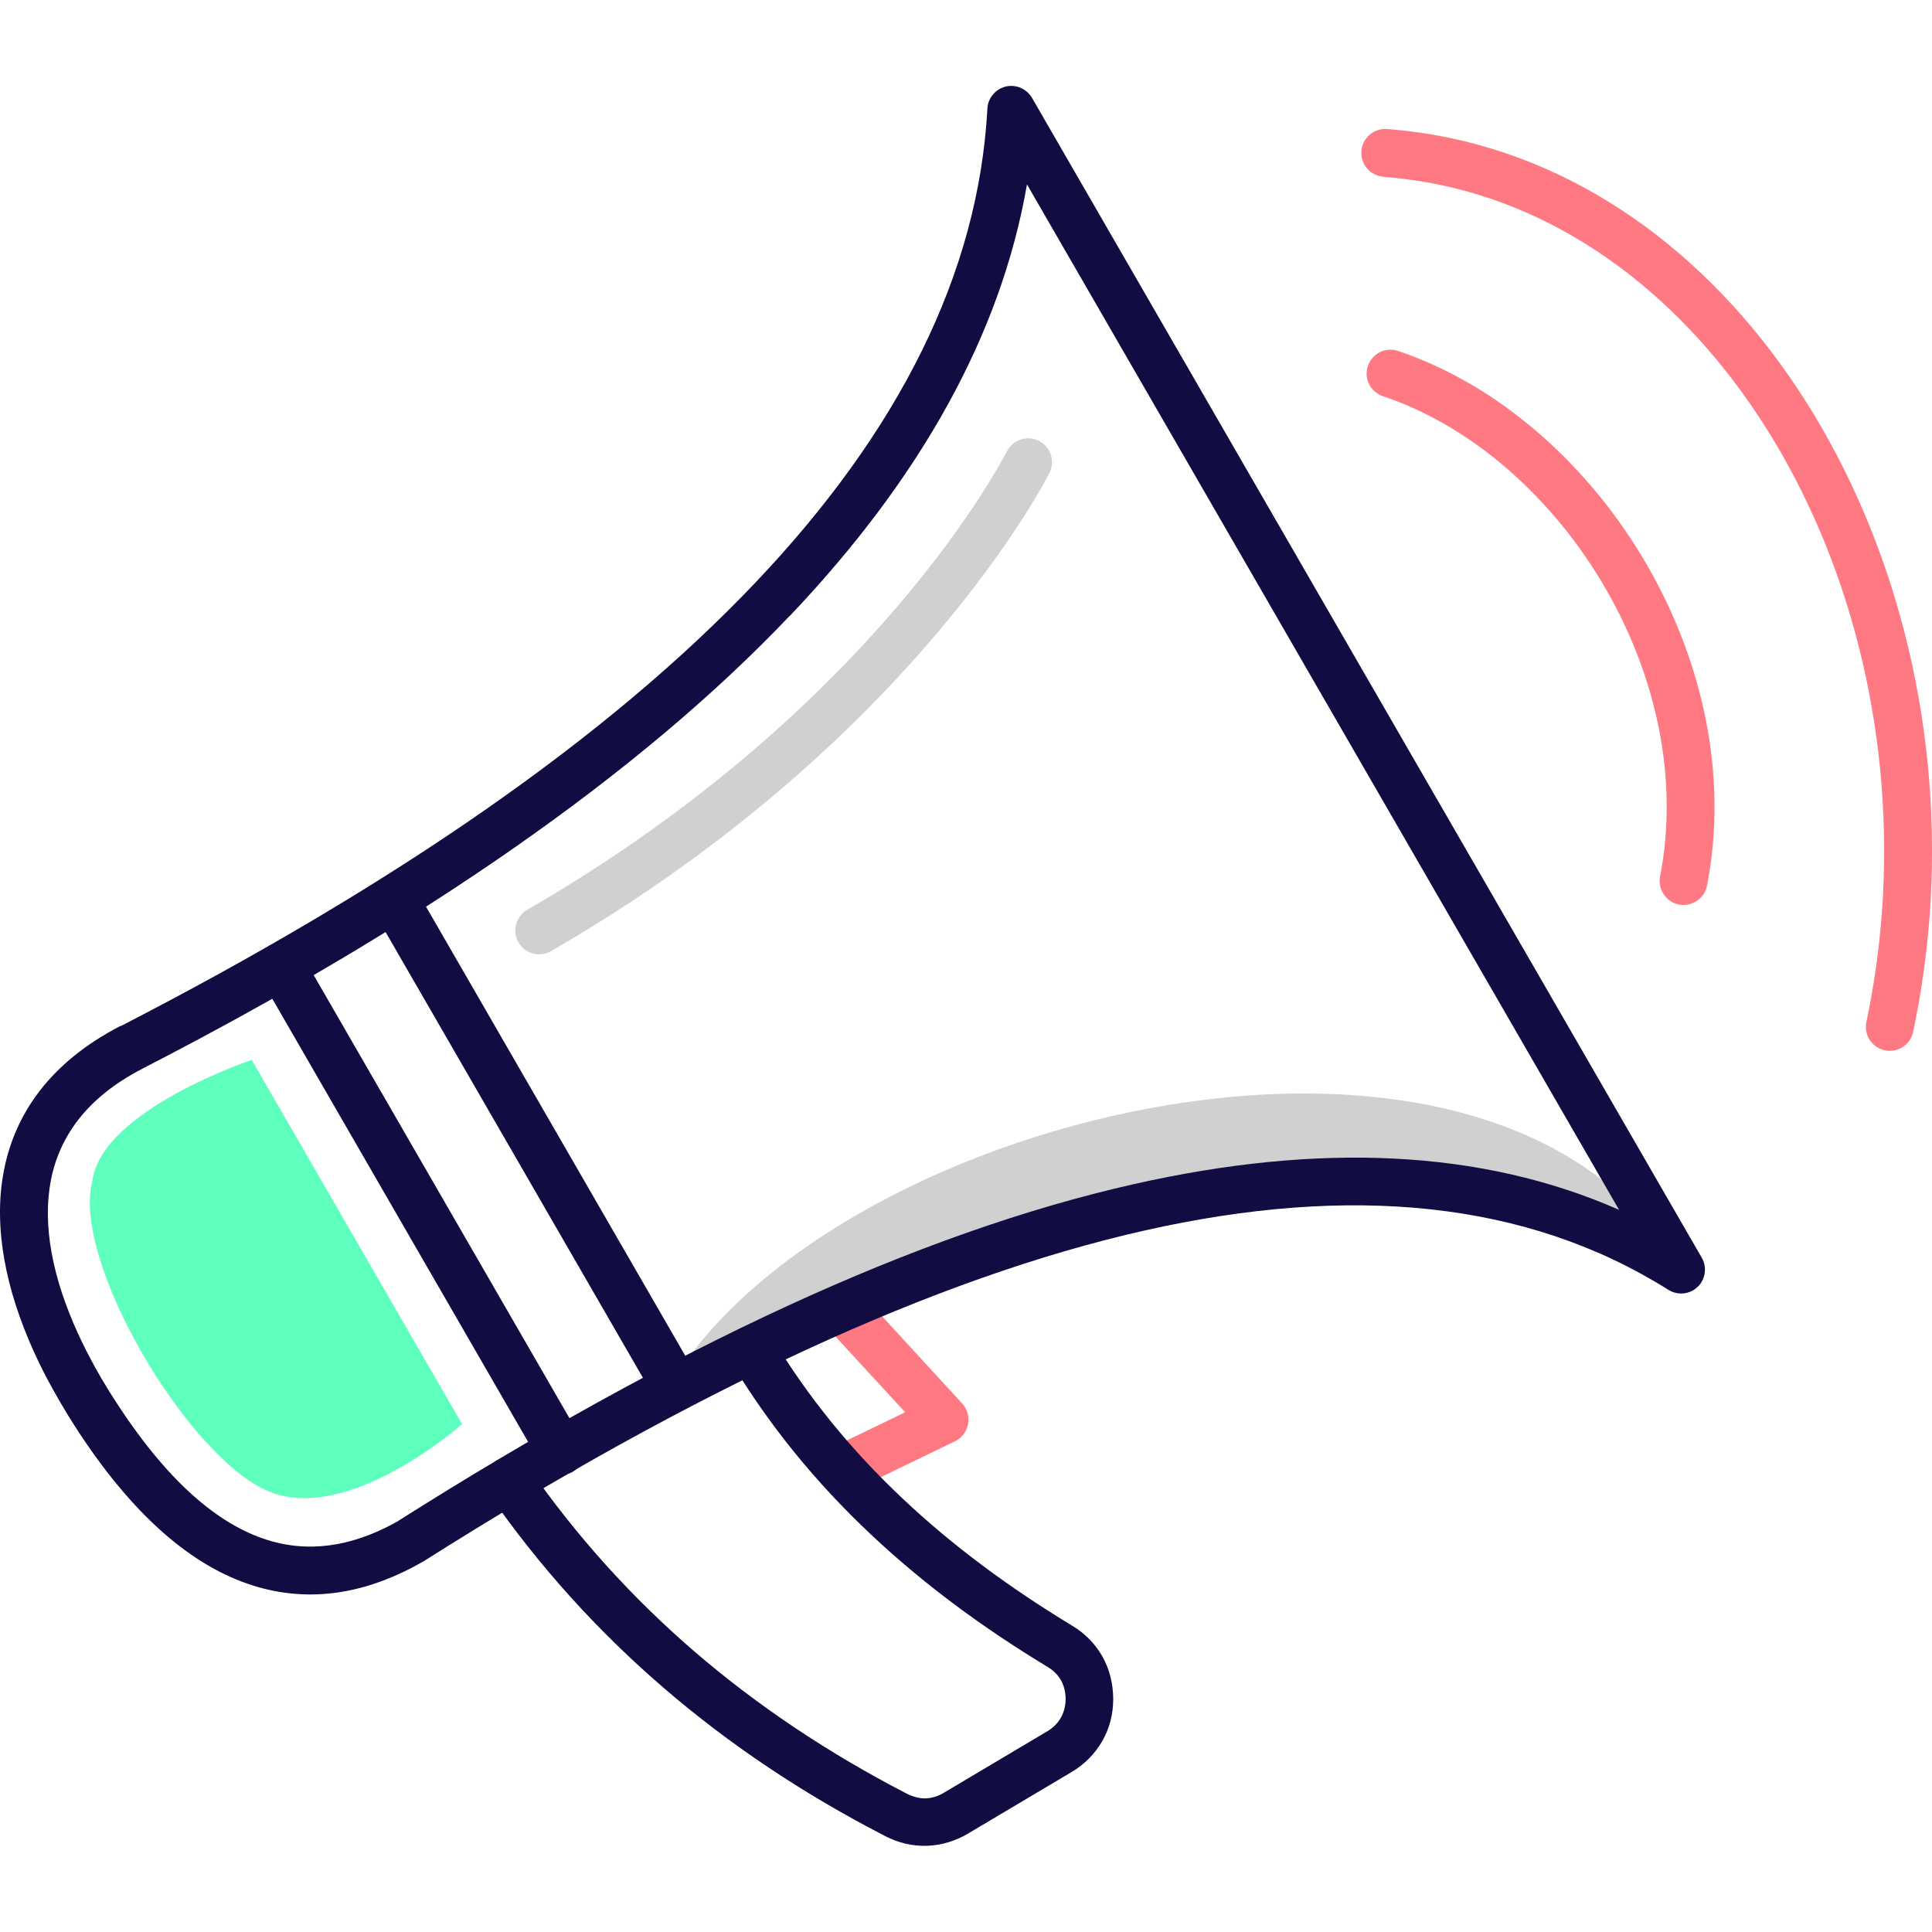 <svg width="64" height="64" viewBox="0 0 64 64" fill="none" xmlns="http://www.w3.org/2000/svg">
<g clip-path="url(#clip0_5422_6946)">
<g clip-path="url(#clip1_5422_6946)">
<path d="M27.303 43.864C27.007 43.541 27.028 43.039 27.351 42.742C27.673 42.446 28.176 42.467 28.472 42.79L31.873 46.492C32.169 46.815 32.148 47.318 31.825 47.614C31.762 47.672 31.688 47.72 31.609 47.757L28.7 49.164C28.308 49.354 27.832 49.19 27.642 48.793C27.451 48.402 27.615 47.926 28.012 47.736L29.985 46.783L27.303 43.869V43.864Z" fill="#FF7982"/>
<path fill-rule="evenodd" clip-rule="evenodd" d="M22.278 45.763C34.666 39.156 48.518 37.559 55.685 42.071C49.581 31.498 27.758 36.813 22.278 45.763Z" fill="#D0D0D0"/>
<path d="M16.206 49.518C15.958 49.158 16.048 48.666 16.407 48.413C16.767 48.164 17.259 48.254 17.513 48.614C19.089 50.883 20.924 52.914 23.003 54.707C25.098 56.51 27.451 58.081 30.053 59.425C30.255 59.525 30.461 59.578 30.662 59.573H30.683C30.873 59.562 31.074 59.504 31.265 59.388L34.692 57.351C34.888 57.235 35.041 57.082 35.142 56.902C35.242 56.722 35.3 56.51 35.3 56.288V56.283C35.3 56.056 35.248 55.844 35.147 55.664C35.047 55.484 34.893 55.331 34.697 55.215C32.571 53.929 30.598 52.48 28.832 50.814C27.065 49.148 25.505 47.265 24.214 45.112C23.992 44.736 24.114 44.25 24.484 44.028C24.86 43.806 25.346 43.927 25.568 44.297C26.779 46.313 28.245 48.085 29.916 49.656C31.587 51.232 33.476 52.617 35.512 53.85C35.946 54.109 36.29 54.463 36.522 54.881C36.75 55.289 36.871 55.759 36.877 56.262V56.278V56.283C36.877 56.791 36.75 57.267 36.512 57.679C36.274 58.092 35.93 58.446 35.491 58.705L32.063 60.742C31.646 60.99 31.191 61.123 30.731 61.144H30.709C30.239 61.16 29.768 61.054 29.329 60.826C26.616 59.43 24.161 57.79 21.966 55.897C19.782 54.014 17.857 51.882 16.212 49.513L16.206 49.518Z" fill="#110D42"/>
<path d="M12.366 30.17C12.149 29.794 12.282 29.308 12.657 29.091C13.033 28.874 13.519 29.006 13.736 29.382L22.966 45.371C23.183 45.747 23.051 46.233 22.675 46.45C22.299 46.667 21.813 46.535 21.596 46.159L12.366 30.17ZM19.264 47.672C19.48 48.048 19.353 48.534 18.978 48.751C18.602 48.968 18.116 48.841 17.899 48.465L8.632 32.413C8.415 32.037 8.542 31.55 8.918 31.334C9.293 31.117 9.78 31.244 9.997 31.619L19.264 47.672Z" fill="#110D42"/>
<path d="M3.993 33.994C13.096 29.308 20.157 24.421 25.008 19.316C29.789 14.286 32.413 9.05 32.709 3.597C32.73 3.163 33.105 2.825 33.539 2.846C33.814 2.862 34.052 3.015 34.184 3.237L56.373 41.663C56.59 42.039 56.463 42.526 56.087 42.742C55.823 42.896 55.511 42.88 55.267 42.727C50.587 39.781 44.752 39.22 37.908 40.764C30.948 42.335 22.945 46.08 14.043 51.713C14.017 51.729 13.995 51.74 13.969 51.755C12.361 52.67 10.526 53.136 8.553 52.575C6.622 52.025 4.591 50.481 2.565 47.376C2.174 46.778 1.82 46.165 1.502 45.562C0.439 43.499 -0.132 41.42 0.026 39.521C0.196 37.538 1.148 35.782 3.147 34.475C3.412 34.306 3.692 34.137 3.993 33.983V33.994ZM26.155 20.406C21.178 25.642 13.974 30.635 4.718 35.401C4.464 35.533 4.226 35.671 4.009 35.814C2.47 36.819 1.735 38.157 1.608 39.659C1.47 41.246 1.978 43.039 2.909 44.842C3.195 45.403 3.528 45.964 3.893 46.519C5.681 49.259 7.4 50.602 8.986 51.052C10.489 51.48 11.922 51.105 13.191 50.386L13.202 50.375C22.252 44.647 30.419 40.833 37.564 39.225C43.684 37.845 49.063 38.067 53.633 40.077L34.02 6.109C33.158 11.076 30.503 15.836 26.161 20.406H26.155Z" fill="#110D42"/>
<path d="M56.547 29.334C56.468 29.763 56.05 30.043 55.622 29.964C55.193 29.884 54.913 29.466 54.992 29.038C55.627 25.774 54.844 22.368 53.194 19.507C51.465 16.513 48.799 14.128 45.81 13.123C45.398 12.985 45.17 12.536 45.313 12.123C45.451 11.71 45.9 11.483 46.313 11.626C49.666 12.752 52.649 15.408 54.564 18.724C56.394 21.898 57.261 25.69 56.547 29.34V29.334Z" fill="#FF7982"/>
<path d="M45.831 5.855C45.398 5.823 45.065 5.448 45.096 5.009C45.128 4.575 45.504 4.242 45.943 4.274C46.646 4.327 47.349 4.427 48.032 4.57C53.056 5.622 57.267 9.055 60.102 13.752C62.905 18.401 64.37 24.299 63.921 30.35C63.825 31.619 63.646 32.899 63.376 34.179C63.286 34.608 62.868 34.883 62.44 34.793C62.011 34.703 61.736 34.285 61.826 33.856C62.08 32.656 62.249 31.445 62.339 30.239C62.762 24.516 61.387 18.946 58.748 14.572C56.135 10.24 52.279 7.082 47.709 6.125C47.101 5.998 46.471 5.908 45.831 5.86V5.855Z" fill="#FF7982"/>
<path fill-rule="evenodd" clip-rule="evenodd" d="M8.341 35.115L15.307 47.175C15.307 47.175 11.525 50.539 8.859 49.386C6.194 48.233 2.354 41.748 3.062 39.109C3.375 36.771 8.341 35.11 8.341 35.11V35.115Z" fill="#5EFFBC"/>
<path d="M33.354 14.958C33.55 14.567 34.026 14.408 34.412 14.604C34.803 14.799 34.962 15.275 34.766 15.661C34.756 15.688 30.334 24.537 18.253 31.508C17.878 31.725 17.391 31.593 17.174 31.217C16.957 30.842 17.09 30.355 17.465 30.138C29.128 23.405 33.338 14.979 33.349 14.958H33.354Z" fill="#D0D0D0"/>
</g>
</g>
<defs>
<clipPath id="clip0_5422_6946">
<rect width="64" height="64" fill="white"/>
</clipPath>
<clipPath id="clip1_5422_6946">
<rect width="64" height="64" fill="white"/>
</clipPath>
</defs>
</svg>
